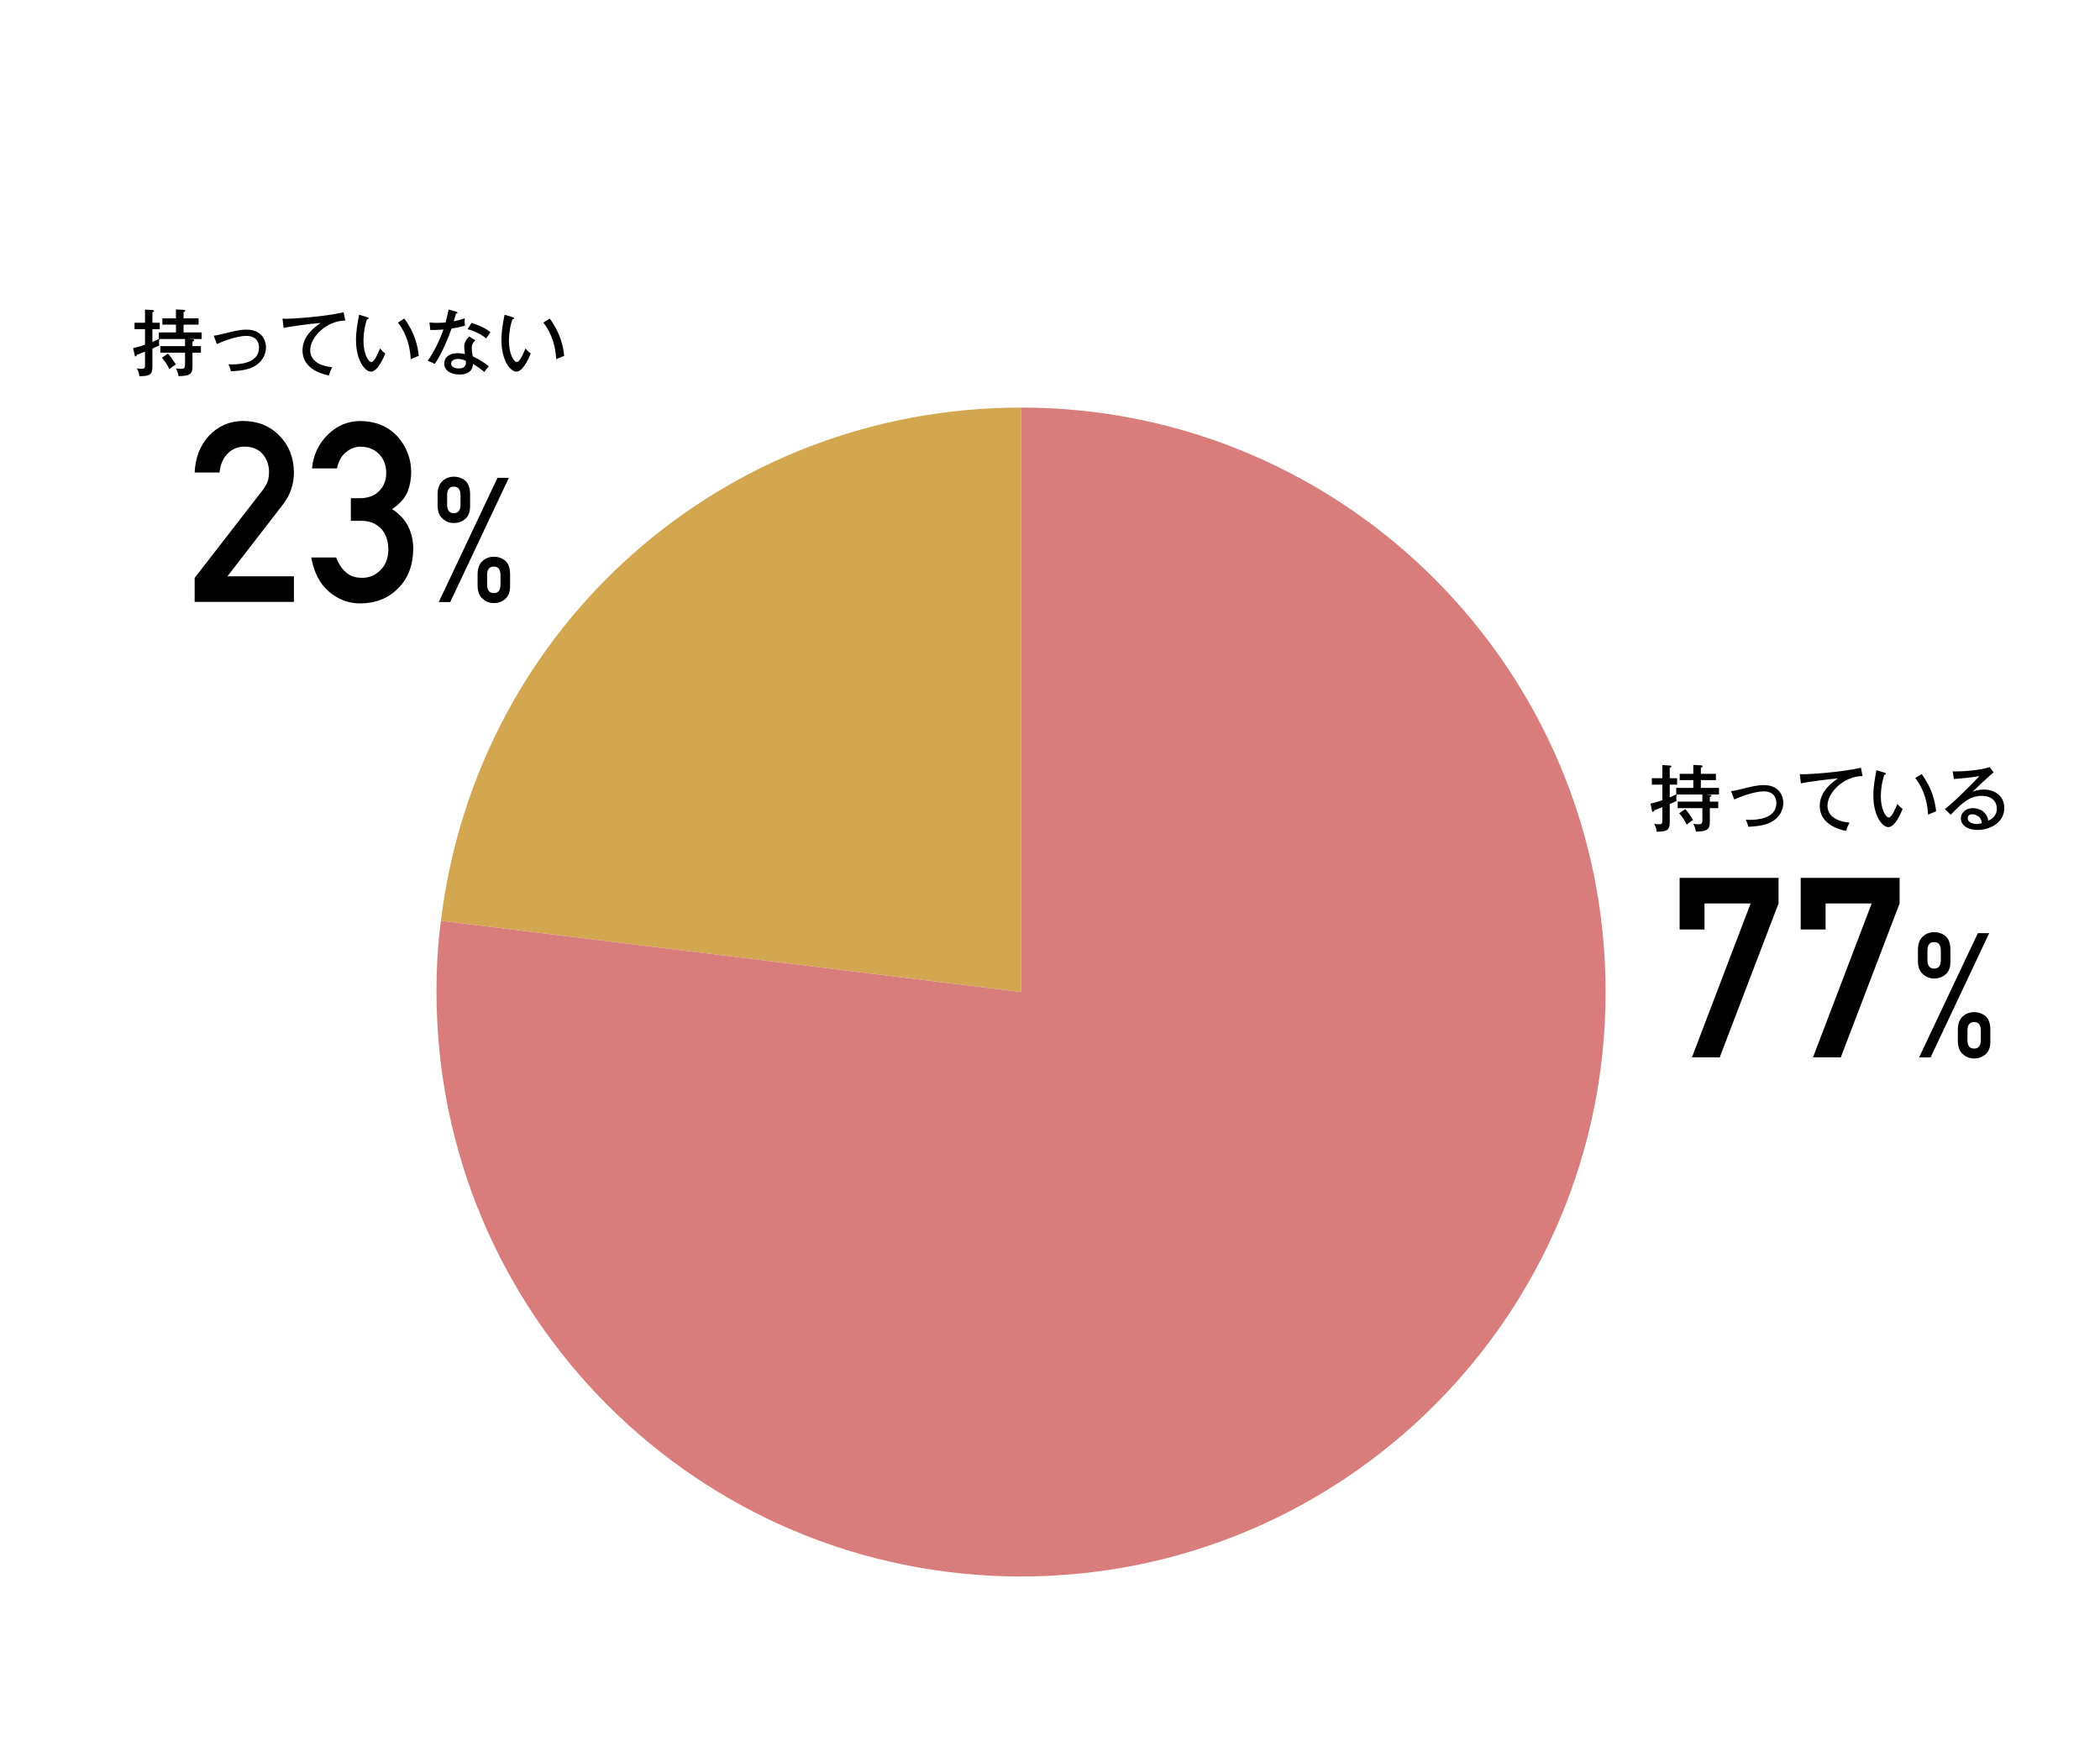 <?xml version="1.0" encoding="UTF-8"?>
<svg id="_レイヤー_2" data-name="レイヤー 2" xmlns="http://www.w3.org/2000/svg" viewBox="0 0 288.8 239.43">
  <g id="_レイヤー_1-2" data-name="レイヤー 1">
    <g>
      <rect width="288.8" height="239.43" fill="#fff" stroke-width="0"/>
      <g>
        <path d="M140.42,136.45l-79.79-9.8c4.98-40.54,38.94-70.59,79.79-70.59v80.39Z" fill="#d3a750" stroke-width="0"/>
        <path d="M140.42,136.45V56.06c44.4,0,80.39,35.99,80.39,80.39s-35.99,80.39-80.39,80.39-80.39-35.99-80.39-80.39c0-3.55.17-6.27.6-9.8l79.79,9.8Z" fill="#d87c7c" stroke-width="0"/>
      </g>
      <g>
        <path d="M232.87,107.3h-1.87v-.86h1.87v-1.23l1.04.06c.07,0,.23,0,.23.15,0,.09-.12.14-.23.18v.84h2.07v.86h-2.07v1.07h2.49v.91h-1.83l.61.05c.08,0,.19.02.19.12s-.12.14-.23.18v.63h1.16v.9h-1.16v1.97c0,1.15-.68,1.22-1.92,1.26-.04-.4-.17-.74-.36-1.07.34.05.44.06.67.06.37,0,.59-.01.59-.58v-1.64h-3.4v-.9h3.4v-.98h-3.53c-.07.25-.06.67-.02.89-.25.12-.5.24-.94.43v2.55c0,1.2-.63,1.22-1.8,1.25-.03-.49-.2-.82-.35-1.08.2.03.46.06.6.06.49,0,.53-.12.53-.54v-1.82c-.39.17-.74.3-1.12.43-.04.14-.1.23-.16.23-.09,0-.13-.11-.14-.17l-.21-.98c.27-.06.77-.15,1.63-.47v-2.13h-1.44v-.89h1.44v-1.81l1.05.07s.2,0,.2.12c0,.1-.12.14-.23.19v1.43h1.01v.89h-1.01v1.75c.14-.06.63-.27.89-.4v-.91h2.35v-1.07ZM231.77,111.29c.33.33.87,1.14,1.07,1.5-.24.14-.67.45-.88.64-.27-.58-.53-.99-1.03-1.56l.84-.58Z" stroke-width="0"/>
        <path d="M238.06,108.83c.31-.04.61-.09,1.48-.31,1.33-.33,2.13-.53,3.03-.53,2.11,0,2.68,1.5,2.68,2.42,0,.57-.2,1.98-1.88,2.77-1.01.48-2.69.53-2.94.54-.11-.5-.26-.79-.36-.97.15,0,.31.02.56.02.91,0,3.66-.12,3.66-2.3,0-.44-.13-1.62-1.76-1.62-1.29,0-3.42.82-4.03,1.12l-.44-1.14Z" stroke-width="0"/>
        <path d="M256.14,106.75c-2.46-.02-4.82,2.19-4.82,4.08,0,.61.28,2.07,3.03,2.32-.27.53-.38.87-.47,1.15-1.57-.32-3.62-1.22-3.62-3.46,0-2.11,1.92-3.38,2.52-3.77-1.18.07-4.52.53-5.11.69l-.16-1.28c.19,0,.35.02.57.02.52,0,4.96-.23,7.84-.9l.22,1.15Z" stroke-width="0"/>
        <path d="M259.15,106.27c.14.04.21.06.21.16,0,.12-.13.14-.22.14-.48,1.38-.48,2.76-.48,3,0,1.63.62,2.87,1.09,2.87.43,0,.95-1.28,1.18-1.86.28.33.45.49.73.68-.18.44-1.01,2.51-1.97,2.51-.82,0-2.06-1.52-2.06-4.36,0-1.21.22-2.41.43-3.47l1.09.33ZM264.27,106.47c1.41,1.89,1.86,3.76,1.99,5.12-.16.05-.83.35-1.1.47-.09-1.58-.48-3.38-1.77-5.04l.88-.55Z" stroke-width="0"/>
        <path d="M274.17,106.23c-.36.29-2.57,2.33-2.89,2.66.31-.11.81-.29,1.55-.29,1.43,0,2.81.84,2.81,2.53,0,2.12-2.11,3.03-3.67,3.03-1.29,0-2.3-.58-2.3-1.6,0-.81.69-1.4,1.67-1.4.12,0,1.81,0,2.1,1.72.24-.11,1.17-.51,1.17-1.66,0-.98-.71-1.75-2.04-1.75-1.68,0-2.72.95-4.3,2.6l-.81-.79c.99-.69,4.31-3.96,4.74-4.54-1.02.22-2.78.36-3.49.41l-.17-1.05c.94.04,3.67-.09,5.08-.59l.55.72ZM272.15,112.36c-.21-.19-.57-.36-.92-.36-.29,0-.62.13-.62.55,0,.62.82.79,1.22.79.32,0,.58-.06.72-.1-.03-.26-.07-.58-.4-.88Z" stroke-width="0"/>
      </g>
      <g>
        <path d="M230.99,120.75h13.6v3.52l-8.09,21.17h-3.82l8.07-21.17h-6.34v3.58h-3.42v-7.1Z" stroke-width="0"/>
        <path d="M247.64,120.75h13.6v3.52l-8.09,21.17h-3.82l8.07-21.17h-6.34v3.58h-3.42v-7.1Z" stroke-width="0"/>
        <path d="M263.76,130.59c.02-.83.26-1.43.72-1.82.43-.37.93-.55,1.52-.55s1.12.18,1.57.55c.43.38.65.99.66,1.82v1.64c0,.41-.05.77-.16,1.05-.11.3-.27.55-.5.74-.44.38-.96.57-1.57.57s-1.09-.19-1.52-.57c-.46-.37-.7-.96-.72-1.79v-1.64ZM272.01,128.36h1.55l-8.06,17.09h-1.58l8.08-17.09ZM265.07,132.05c0,.79.31,1.18.92,1.18s.92-.39.92-1.18v-1.29c0-.79-.31-1.18-.92-1.18s-.92.39-.92,1.18v1.29ZM269.25,141.58c.02-.83.26-1.43.72-1.81.43-.37.93-.55,1.52-.55s1.12.18,1.57.55c.43.38.65.99.66,1.82v1.64c0,.41-.05.77-.16,1.05-.11.3-.27.55-.5.74-.44.38-.96.57-1.57.57s-1.09-.19-1.52-.57c-.46-.37-.7-.96-.72-1.79v-1.64ZM270.57,143.05c0,.79.31,1.18.92,1.18s.92-.39.92-1.18v-1.29c0-.79-.31-1.18-.92-1.18s-.92.39-.92,1.18v1.29Z" stroke-width="0"/>
      </g>
      <g>
        <path d="M24.2,44.65h-1.87v-.86h1.87v-1.23l1.04.06c.07,0,.23,0,.23.15,0,.09-.12.14-.23.18v.84h2.07v.86h-2.07v1.07h2.49v.91h-1.83l.61.05c.08,0,.19.02.19.12s-.12.14-.23.18v.63h1.16v.9h-1.16v1.97c0,1.15-.68,1.22-1.92,1.26-.04-.4-.17-.74-.36-1.07.34.05.44.06.67.06.37,0,.59-.01.59-.58v-1.64h-3.4v-.9h3.4v-.98h-3.53c-.07.25-.06.67-.02.89-.25.12-.5.24-.94.43v2.55c0,1.2-.63,1.22-1.8,1.25-.03-.49-.2-.82-.35-1.08.2.03.46.06.6.06.49,0,.53-.12.53-.54v-1.82c-.39.17-.74.3-1.12.43-.04.14-.1.23-.16.23-.09,0-.13-.11-.14-.17l-.21-.98c.27-.06.77-.15,1.63-.47v-2.13h-1.44v-.89h1.44v-1.81l1.05.07s.2,0,.2.12c0,.1-.12.14-.23.19v1.43h1.01v.89h-1.01v1.75c.14-.06.63-.27.89-.4v-.91h2.35v-1.07ZM23.1,48.64c.33.33.87,1.14,1.07,1.5-.24.14-.67.45-.88.64-.27-.58-.53-.99-1.03-1.56l.84-.58Z" stroke-width="0"/>
        <path d="M29.39,46.18c.31-.04.61-.09,1.48-.31,1.33-.33,2.13-.53,3.03-.53,2.11,0,2.68,1.5,2.68,2.42,0,.57-.2,1.98-1.88,2.77-1.01.48-2.69.53-2.94.54-.11-.5-.26-.79-.36-.97.15,0,.31.02.56.02.91,0,3.66-.12,3.66-2.3,0-.44-.13-1.62-1.76-1.62-1.29,0-3.42.82-4.03,1.12l-.44-1.14Z" stroke-width="0"/>
        <path d="M47.48,44.1c-2.46-.02-4.82,2.19-4.82,4.08,0,.61.28,2.07,3.03,2.32-.27.53-.38.87-.47,1.15-1.57-.32-3.62-1.22-3.62-3.46,0-2.11,1.92-3.38,2.52-3.77-1.18.07-4.52.53-5.11.69l-.16-1.28c.19,0,.35.02.57.02.52,0,4.96-.23,7.84-.9l.22,1.15Z" stroke-width="0"/>
        <path d="M50.48,43.62c.14.04.21.06.21.16,0,.12-.13.14-.22.14-.48,1.38-.48,2.76-.48,3,0,1.63.62,2.87,1.09,2.87.43,0,.95-1.28,1.18-1.86.28.33.45.49.73.68-.18.44-1.01,2.51-1.97,2.51-.82,0-2.06-1.52-2.06-4.36,0-1.21.22-2.41.43-3.47l1.09.33ZM55.6,43.82c1.41,1.89,1.86,3.76,1.99,5.12-.16.05-.83.35-1.1.47-.09-1.58-.48-3.38-1.77-5.04l.88-.55Z" stroke-width="0"/>
        <path d="M59.06,44.35c.3.03.55.06,1.06.06.56,0,.98-.04,1.16-.06.26-.96.34-1.43.41-1.78l1.08.31c.09.03.14.05.14.13,0,.11-.09.12-.2.13-.05.16-.27.9-.31,1.05.25-.04.79-.15,1.51-.41-.02.29-.02.7.03,1.02-.92.26-1.69.37-1.84.39-.35,1.04-1.34,3.51-2.31,4.87-.42-.22-.45-.23-.97-.43.98-1.4,1.77-3.12,2.16-4.31-.28.03-1.04.08-1.8.07l-.12-1.04ZM65.37,46.81c-.47.44-.49.81-.49,1.04,0,.49.07.88.13,1.16.76.35,1.59.86,2.21,1.36-.21.24-.3.36-.61.79-1.04-.82-1.25-.93-1.57-1.1-.04,1.45-1.51,1.45-1.86,1.45-1.14,0-2.09-.52-2.09-1.5,0-.73.55-1.43,1.84-1.43.44,0,.79.08,1.01.13-.04-.34-.1-.73-.1-1.04,0-.64.46-1.22.7-1.39l.83.53ZM62.98,49.37c-.49,0-.94.21-.94.64,0,.67,1,.67,1.06.67,1,0,.99-.62.98-1.03-.54-.28-1-.28-1.1-.28ZM64.86,44.41c1.54.51,2.12.91,2.59,1.29-.34.48-.44.62-.59.86-.9-.78-2.02-1.13-2.56-1.29l.56-.86Z" stroke-width="0"/>
        <path d="M70.48,43.62c.14.04.21.06.21.16,0,.12-.13.14-.22.14-.48,1.38-.48,2.76-.48,3,0,1.63.62,2.87,1.09,2.87.43,0,.95-1.28,1.18-1.86.28.33.45.49.73.68-.18.44-1.01,2.51-1.97,2.51-.82,0-2.06-1.52-2.06-4.36,0-1.21.22-2.41.43-3.47l1.09.33ZM75.6,43.82c1.41,1.89,1.86,3.76,1.99,5.12-.16.05-.83.35-1.1.47-.09-1.58-.48-3.38-1.77-5.04l.88-.55Z" stroke-width="0"/>
      </g>
      <g>
        <path d="M26.77,79.49l9.36-12.08c.36-.49.61-.94.74-1.36.09-.4.13-.77.13-1.12,0-.93-.28-1.74-.84-2.43-.58-.69-1.4-1.05-2.47-1.07-.94,0-1.73.31-2.35.93-.65.62-1.03,1.5-1.15,2.63h-3.42c.09-2.05.76-3.75,2-5.09,1.26-1.31,2.81-1.97,4.65-2,2.06.02,3.73.7,5.01,2.03,1.3,1.32,1.97,3,1.99,5.03,0,1.63-.48,3.07-1.44,4.34l-7.7,9.97h9.14v3.52h-13.65v-3.32Z" stroke-width="0"/>
        <path d="M48.24,68.53h1.18c1.17,0,2.08-.33,2.73-1,.65-.65.97-1.49.97-2.52-.02-1.04-.36-1.9-1-2.57-.65-.65-1.48-.98-2.5-1-.73,0-1.4.24-2,.73-.64.49-1.06,1.24-1.28,2.26h-3.43c.17-1.83.89-3.37,2.15-4.62,1.24-1.24,2.71-1.87,4.43-1.9,2.18.02,3.9.74,5.19,2.15,1.23,1.38,1.85,3,1.87,4.88,0,.95-.17,1.86-.51,2.74-.4.88-1.1,1.67-2.12,2.35,1.04.68,1.79,1.49,2.25,2.44.44.95.66,1.94.66,2.98-.02,2.31-.72,4.14-2.08,5.47-1.34,1.37-3.07,2.06-5.18,2.08-1.63,0-3.07-.54-4.33-1.62-1.26-1.08-2.07-2.65-2.44-4.7h3.43c.31.83.74,1.5,1.3,2,.57.53,1.32.8,2.26.8,1.01,0,1.85-.36,2.54-1.07.7-.67,1.06-1.62,1.08-2.85-.02-1.26-.38-2.23-1.08-2.92-.69-.67-1.56-1-2.62-1h-1.46v-3.11Z" stroke-width="0"/>
        <path d="M60.18,67.94c.02-.83.26-1.43.72-1.82.43-.37.93-.55,1.52-.55s1.12.18,1.57.55c.43.38.65.99.66,1.82v1.64c0,.41-.05.77-.16,1.05-.11.3-.27.55-.5.74-.44.38-.96.57-1.57.57s-1.09-.19-1.52-.57c-.46-.37-.7-.96-.72-1.79v-1.64ZM68.43,65.72h1.55l-8.06,17.09h-1.58l8.08-17.09ZM61.49,69.41c0,.79.31,1.18.92,1.18s.92-.39.92-1.18v-1.29c0-.79-.31-1.18-.92-1.18s-.92.39-.92,1.18v1.29ZM65.68,78.94c.02-.83.26-1.43.72-1.81.43-.37.93-.55,1.52-.55s1.12.18,1.57.55c.43.38.65.99.66,1.82v1.64c0,.41-.05.77-.16,1.05-.11.3-.27.55-.5.74-.44.38-.96.57-1.57.57s-1.09-.19-1.52-.57c-.46-.37-.7-.96-.72-1.79v-1.64ZM66.99,80.4c0,.79.31,1.18.92,1.18s.92-.39.92-1.18v-1.29c0-.79-.31-1.18-.92-1.18s-.92.39-.92,1.18v1.29Z" stroke-width="0"/>
      </g>
    </g>
  </g>
</svg>